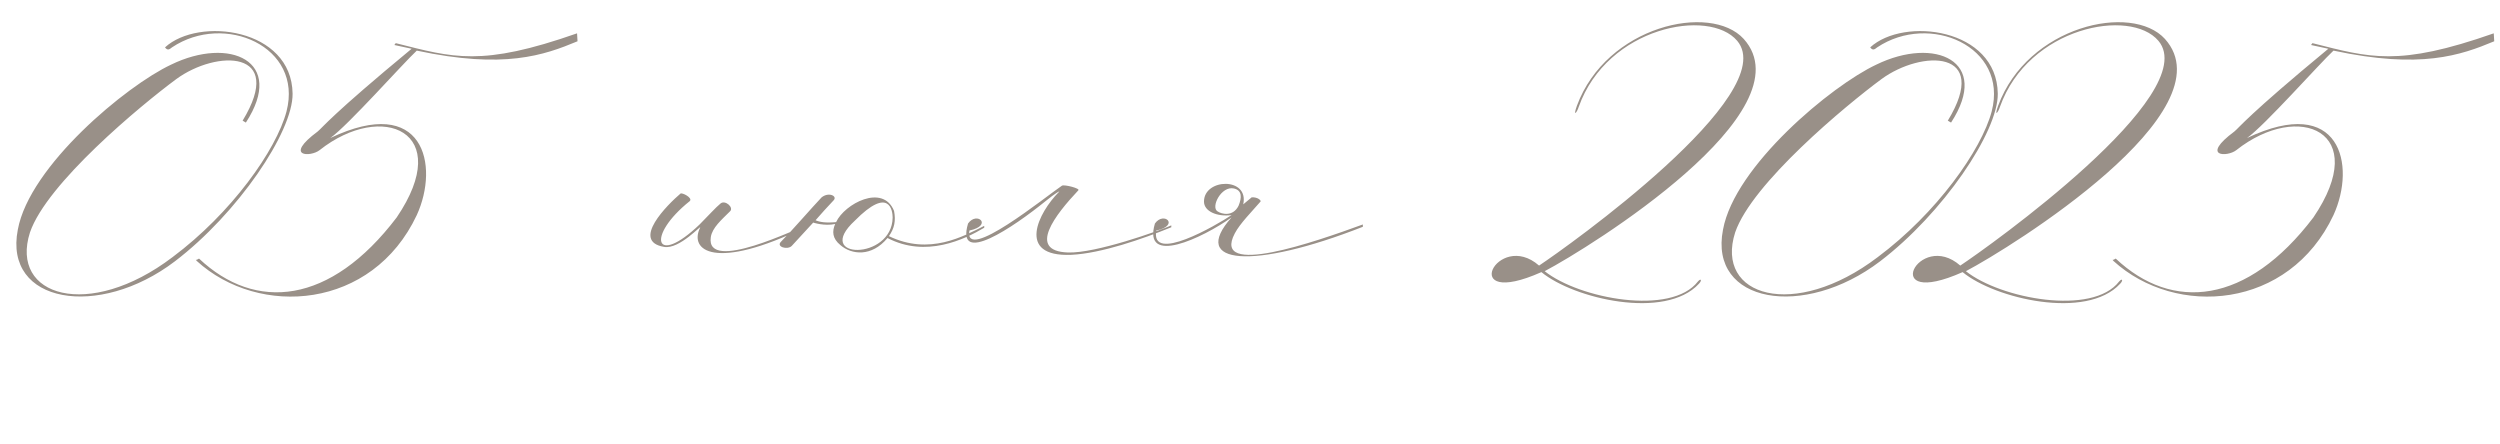 <?xml version="1.0" encoding="UTF-8"?> <svg xmlns="http://www.w3.org/2000/svg" width="321" height="57" viewBox="0 0 321 57" fill="none"><path d="M31.149 15.5C36.729 6.32 27.789 6.38 22.629 10.16C18.009 13.58 6.009 23.54 3.849 29.84C1.209 38.06 11.409 41.18 22.149 33.02C29.709 27.38 35.469 19.28 36.789 14.3C38.949 5.96 28.809 1.58 22.089 6.08C21.729 6.38 21.489 6.5 21.189 6.08C25.509 2.12 37.449 3.62 37.569 12.02C37.629 16.94 30.489 27.44 22.449 33.56C12.669 41 0.429 38.96 2.289 29.48C3.789 21.32 16.209 11 21.969 8.3C29.469 4.64 36.729 7.82 31.569 15.74C31.329 15.62 31.209 15.5 31.149 15.5ZM74.094 4.28L74.154 5.3C69.834 7.1 64.734 8.9 53.514 6.5C51.654 8.24 44.694 16.1 42.414 17.72C54.414 12.02 56.454 21.2 53.514 27.62C47.814 39.74 33.294 40.82 25.254 33.5C25.074 33.2 25.014 33.56 25.554 33.2C32.814 40.04 42.414 39.14 50.934 27.92C58.434 16.88 49.074 12.92 41.034 19.28C39.894 20.18 36.354 20.18 40.794 16.88C41.454 16.34 42.474 14.84 52.854 6.26L50.634 5.78L50.814 5.54C58.194 7.4 61.794 8.6 74.094 4.28ZM103.389 29.18C91.809 34.82 88.449 32.18 89.889 29.24C90.189 28.7 87.249 32.06 85.269 31.7C80.949 30.98 85.749 26.24 87.369 24.86C87.549 24.68 88.989 25.4 88.569 25.82C82.929 30.32 84.069 34.34 89.829 28.82C90.909 27.74 91.929 26.6 92.529 26.12C93.129 25.64 94.269 26.66 93.729 27.14C92.649 28.22 91.449 29.24 91.269 30.44C90.549 35.18 102.729 29.12 103.389 29V29.18ZM107.236 28.76C105.856 29.06 104.416 28.58 104.416 28.58L101.656 31.58C101.116 32.12 99.617 31.7 100.276 31.04C101.596 29.72 104.296 26.6 105.496 25.34C106.396 24.62 107.536 25.16 107.056 25.7C105.856 26.96 105.796 27.08 104.716 28.28C105.256 28.52 106.036 28.64 107.356 28.52C108.436 26.18 113.356 23.54 114.796 27.08C115.036 28.34 114.856 29.3 114.136 30.32C119.356 32.84 123.736 30.32 126.376 29V29.24C123.856 30.74 118.876 33.14 113.956 30.56C111.916 33.02 109.336 32.72 107.896 31.46C106.876 30.62 106.816 29.72 107.236 28.76ZM114.616 27.92C114.616 27.08 114.196 23.84 109.756 28.34C104.356 33.32 114.556 33.5 114.616 27.92ZM134.256 25.82C130.116 29.18 122.676 34.22 124.296 28.7C125.436 27.08 127.536 28.94 124.476 29.6C123.696 33.86 134.376 25.16 136.356 23.84C136.656 23.66 138.756 24.2 138.456 24.44C135.576 27.5 131.796 32.24 137.136 32.42C140.676 32.54 148.776 29.66 150.396 28.94V29.18C146.736 30.68 141.396 32.54 137.556 32.72C130.356 33.02 133.416 27.2 135.936 24.68C136.236 24.38 135.516 24.8 134.256 25.82ZM158.431 24.2C156.811 23.84 155.431 26.6 156.331 27.14C156.871 27.5 158.311 27.86 159.031 26.42C159.451 25.4 159.511 24.44 158.431 24.2ZM158.131 27.62C156.271 27.86 154.591 27.14 154.591 25.88C154.591 22.88 160.411 22.7 159.631 26.24L160.711 25.34C161.491 25.28 161.971 25.76 161.851 25.88C160.711 27.2 159.211 28.7 158.551 29.96C155.491 35.72 168.931 31.04 174.991 28.82V29.12C160.951 34.64 152.671 34.04 158.131 27.92C154.411 30.56 146.671 34.22 148.291 28.7C149.431 27.08 151.531 28.94 148.471 29.6C147.691 33.86 156.151 28.94 158.131 27.62ZM197.256 34.22C187.776 39.32 192.576 30.08 197.256 34.22V34.22ZM218.136 36.44C213.816 41.12 202.056 38.36 197.916 34.94C186.996 39.8 192.276 29.42 197.616 34.1C201.156 31.76 228.816 12.08 223.056 5.24C219.456 0.98 206.376 3.44 202.716 13.7C202.476 14.48 201.936 15.08 202.476 13.58C206.256 3.32 219.636 0.32 223.896 5C232.236 14.3 204.156 31.76 198.336 34.82C202.776 38.36 214.596 40.58 218.016 36.14C218.436 35.66 218.556 36.02 218.136 36.44ZM250.095 15.5C255.675 6.32 246.735 6.38 241.575 10.16C236.955 13.58 224.955 23.54 222.795 29.84C220.155 38.06 230.355 41.18 241.095 33.02C248.655 27.38 254.415 19.28 255.735 14.3C257.895 5.96 247.755 1.58 241.035 6.08C240.675 6.38 240.435 6.5 240.135 6.08C244.455 2.12 256.395 3.62 256.515 12.02C256.575 16.94 249.435 27.44 241.395 33.56C231.615 41 219.375 38.96 221.235 29.48C222.735 21.32 235.155 11 240.915 8.3C248.415 4.64 255.675 7.82 250.515 15.74C250.275 15.62 250.155 15.5 250.095 15.5ZM251.34 34.22C241.86 39.32 246.66 30.08 251.34 34.22V34.22ZM272.22 36.44C267.9 41.12 256.14 38.36 252 34.94C241.08 39.8 246.36 29.42 251.7 34.1C255.24 31.76 282.9 12.08 277.14 5.24C273.54 0.98 260.46 3.44 256.8 13.7C256.56 14.48 256.02 15.08 256.56 13.58C260.34 3.32 273.72 0.32 277.98 5C286.32 14.3 258.24 31.76 252.42 34.82C256.86 38.36 268.68 40.58 272.1 36.14C272.52 35.66 272.64 36.02 272.22 36.44ZM320.199 4.28L320.259 5.3C315.939 7.1 310.839 8.9 299.619 6.5C297.759 8.24 290.799 16.1 288.519 17.72C300.519 12.02 302.559 21.2 299.619 27.62C293.919 39.74 279.399 40.82 271.359 33.5C271.179 33.2 271.119 33.56 271.659 33.2C278.919 40.04 288.519 39.14 297.039 27.92C304.539 16.88 295.179 12.92 287.139 19.28C285.999 20.18 282.459 20.18 286.899 16.88C287.559 16.34 288.579 14.84 298.959 6.26L296.739 5.78L296.919 5.54C304.299 7.4 307.899 8.6 320.199 4.28Z" fill="url(#paint0_linear_6010_12847)"></path><defs><linearGradient id="paint0_linear_6010_12847" x1="156.5" y1="5" x2="156.5" y2="47" gradientUnits="userSpaceOnUse"><stop stop-color="#999088"></stop><stop offset="1" stop-color="#999088"></stop></linearGradient></defs></svg> 